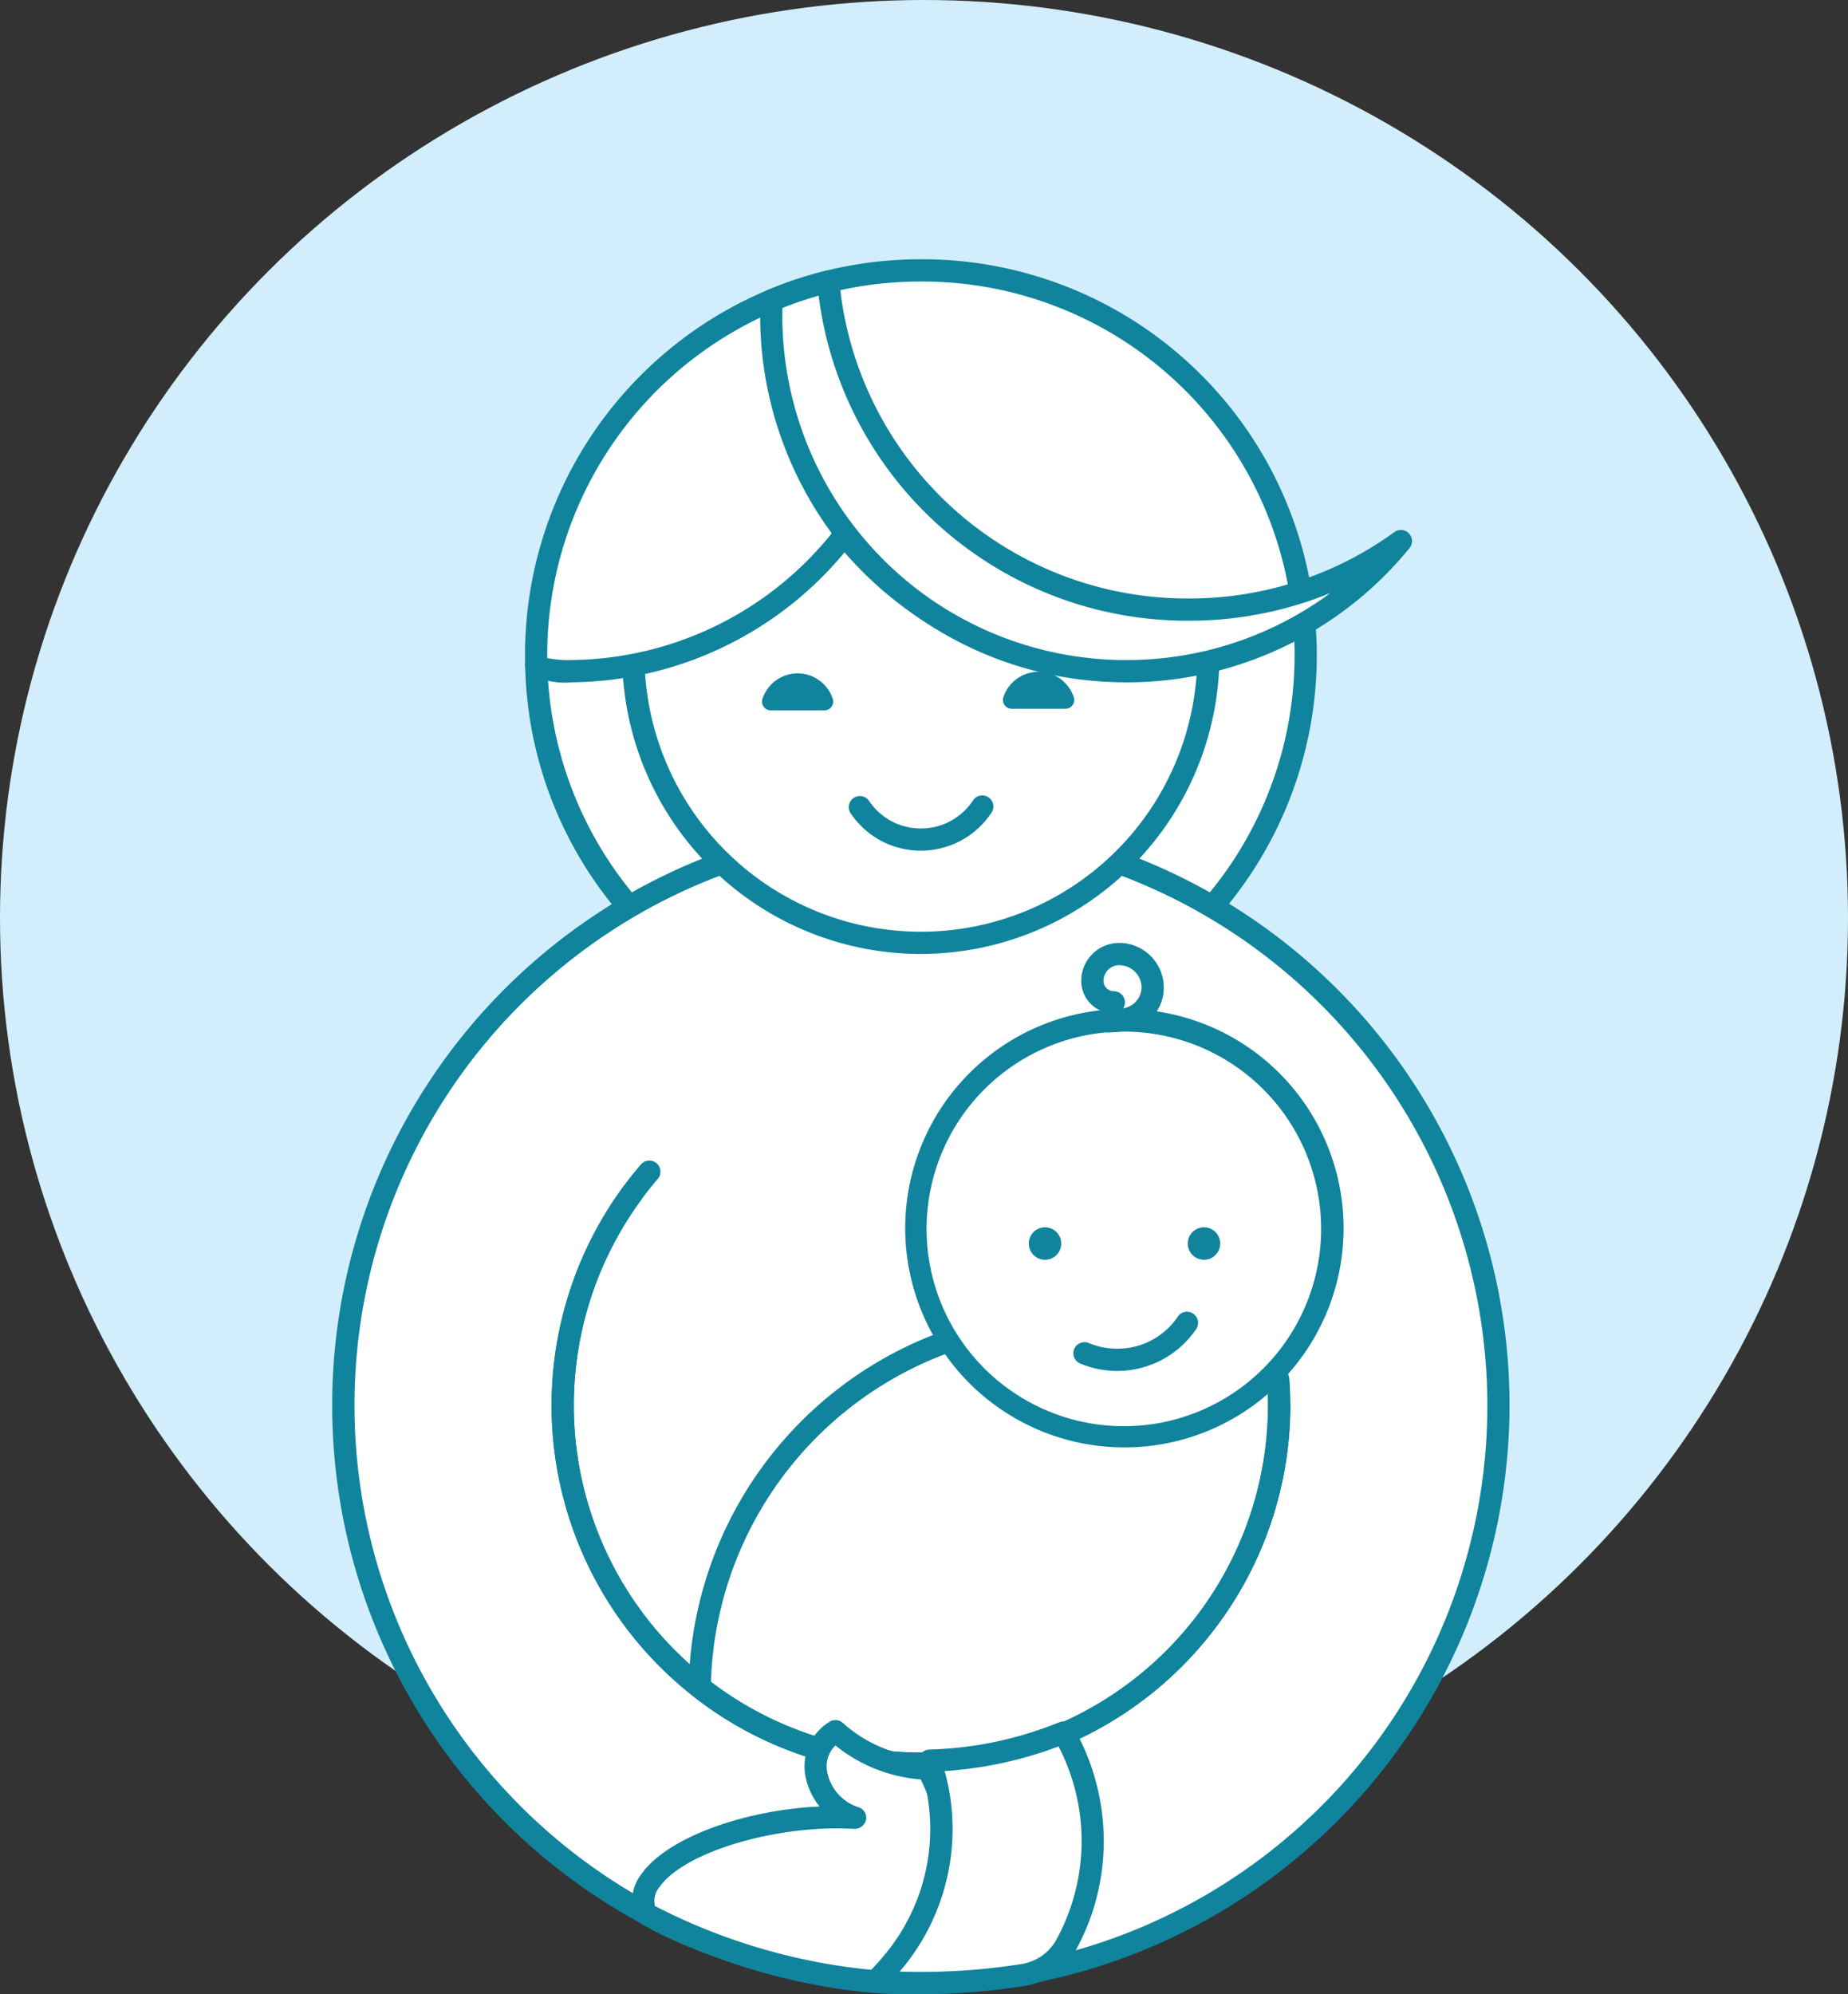 <?xml version="1.0"?>
<svg xmlns="http://www.w3.org/2000/svg" xmlns:xlink="http://www.w3.org/1999/xlink" width="131.446" height="141.813" viewBox="0 0 131.446 141.813">
  <rect x="0" y="0" width="131.446" height="141.813" fill="#333333" stroke="none"/>
  <defs>
    <clipPath id="a">
      <rect width="83.741" height="123.375" fill="none"/>
    </clipPath>
  </defs>
  <g transform="translate(-1100 -5796.328)">
    <ellipse cx="65.723" cy="65.279" rx="65.723" ry="65.279" transform="translate(1100 5796.328)" fill="#d2eefc"/>
    <g transform="translate(1123.63 5814.766)">
      <g transform="translate(0 0)" clip-path="url(#a)">
        <path d="M61.024,17.058a27.369,27.369,0,0,1-54.729.7c.812.078,1.635.122,2.469.122A24.83,24.83,0,0,0,28.224,8.5a24.838,24.838,0,0,0,19.462,9.377A24.757,24.757,0,0,0,60.865,14.1a27.141,27.141,0,0,1,.159,2.954" transform="translate(8.219 11.101)" fill="#fff" fill-rule="evenodd"/>
        <path d="M34.1,45.661A27.989,27.989,0,0,1,5.952,18.219a.779.779,0,0,1,.251-.6.8.8,0,0,1,.611-.21c.789.074,1.586.115,2.4.115a23.968,23.968,0,0,0,18.844-9.08.817.817,0,0,1,1.234,0,23.992,23.992,0,0,0,18.846,9.082,24.024,24.024,0,0,0,12.759-3.652.789.789,0,0,1,1.2.583,28.17,28.17,0,0,1-28,31.2M7.566,19.054A26.58,26.58,0,0,0,60.681,17.5c0-.546-.016-1.093-.048-1.635a25.61,25.61,0,0,1-12.5,3.244,25.545,25.545,0,0,1-19.462-8.93A25.531,25.531,0,0,1,9.21,19.107q-.827,0-1.644-.053" transform="translate(7.771 10.662)" fill="#0f849c"/>
        <path d="M82.506,58.613A41.082,41.082,0,1,1,41.424,17.531,41.082,41.082,0,0,1,82.506,58.613" transform="translate(0.447 22.89)" fill="#fff" fill-rule="evenodd"/>
        <path d="M41.871,100.932A41.872,41.872,0,1,1,83.741,59.062a41.918,41.918,0,0,1-41.871,41.871m0-82.162A40.29,40.29,0,1,0,82.164,59.062,40.338,40.338,0,0,0,41.871,18.771" transform="translate(0 22.443)" fill="#0f849c"/>
        <path d="M50.19,23.794A20.45,20.45,0,1,1,29.741,3.345,20.449,20.449,0,0,1,50.19,23.794" transform="translate(12.129 4.368)" fill="#fff" fill-rule="evenodd"/>
        <path d="M30.188,45.483a21.241,21.241,0,1,1,21.237-21.24,21.264,21.264,0,0,1-21.237,21.24m0-40.9a19.66,19.66,0,1,0,19.66,19.66,19.682,19.682,0,0,0-19.66-19.66" transform="translate(11.683 3.919)" fill="#0f849c"/>
        <path d="M47.69,28.532a24.738,24.738,0,0,1-13.949-4.279c-.042-.028-.088-.062-.131-.092a24.757,24.757,0,0,1-5.379-5.006A24.95,24.95,0,0,1,8.849,28.845a4.873,4.873,0,0,1-2.55-.433c-.007-.233-.009-.463-.009-.7A27.375,27.375,0,0,1,22.828,2.568l.212-.09a27.865,27.865,0,0,1,4.028-1.337,27.377,27.377,0,0,1,6.373-.8c.069,0,.145,0,.217,0a27.369,27.369,0,0,1,27,22.881c.085.5.152,1.019.21,1.536A24.784,24.784,0,0,1,47.69,28.532" transform="translate(8.213 0.448)" fill="#fff" fill-rule="evenodd"/>
        <path d="M9.3,30.084A5.381,5.381,0,0,1,6.287,29.5a.791.791,0,0,1-.327-.613c-.009-.242-.012-.482-.012-.729A28.154,28.154,0,0,1,22.961,2.29l.221-.092A28.085,28.085,0,0,1,33.883,0L34.1,0A28.04,28.04,0,0,1,61.885,23.543q.131.778.214,1.579a.783.783,0,0,1-.364.754,25.626,25.626,0,0,1-13.6,3.892,25.507,25.507,0,0,1-14.392-4.415,25.944,25.944,0,0,1-5.066-4.512A25.529,25.529,0,0,1,9.3,30.084M7.527,28.359A7.381,7.381,0,0,0,9.3,28.5a24.071,24.071,0,0,0,18.763-9.391.817.817,0,0,1,1.234,0A23.945,23.945,0,0,0,34.5,23.958a24.107,24.107,0,0,0,25.971.839c-.044-.332-.09-.664-.145-1A26.466,26.466,0,0,0,34.1,1.582l-.21,0a26.712,26.712,0,0,0-6.191.77,27.172,27.172,0,0,0-3.91,1.3l-.212.09A26.572,26.572,0,0,0,7.527,28.159v.2" transform="translate(7.766 0)" fill="#0f849c"/>
        <path d="M58.324,19.149a25.2,25.2,0,0,1-19.531,9.246A25.116,25.116,0,0,1,24.27,23.8c-.042-.03-.088-.065-.131-.095A25.215,25.215,0,0,1,13.544,3.141c0-.374.007-.745.025-1.116A28.149,28.149,0,0,1,17.6.688,25.773,25.773,0,0,0,43.255,24.017a25.7,25.7,0,0,0,7.934-1.245,25.612,25.612,0,0,0,7.136-3.622" transform="translate(17.684 0.899)" fill="#fff" fill-rule="evenodd"/>
        <path d="M39.237,29.632A25.872,25.872,0,0,1,24.26,24.894,26.18,26.18,0,0,1,13.2,3.59c0-.387.007-.772.028-1.157a.789.789,0,0,1,.482-.687A28.7,28.7,0,0,1,17.855.369a.79.79,0,0,1,.975.692A24.856,24.856,0,0,0,43.7,23.672a24.907,24.907,0,0,0,7.689-1.206,24.739,24.739,0,0,0,6.917-3.509A.79.79,0,0,1,59.382,20.1a25.956,25.956,0,0,1-20.144,9.536M14.786,3.011c0,.194-.007.385-.007.579A24.539,24.539,0,0,0,25.042,23.515a24.439,24.439,0,0,0,14.2,4.535A24.383,24.383,0,0,0,53.77,23.278q-.93.38-1.893.694a26.562,26.562,0,0,1-8.176,1.28A26.425,26.425,0,0,1,17.361,2.135c-.867.249-1.729.54-2.575.876" transform="translate(17.237 0.452)" fill="#0f849c"/>
        <path d="M15.792,12.772a2.635,2.635,0,0,0-2.5,1.819.624.624,0,0,0,.595.814H17.7a.624.624,0,0,0,.595-.814,2.635,2.635,0,0,0-2.5-1.819" transform="translate(17.31 16.676)" fill="#0f849c" fill-rule="evenodd"/>
        <path d="M23.223,12.723a2.635,2.635,0,0,0-2.5,1.819.626.626,0,0,0,.6.814h3.82a.625.625,0,0,0,.593-.814,2.638,2.638,0,0,0-2.506-1.819" transform="translate(27.013 16.612)" fill="#0f849c" fill-rule="evenodd"/>
        <path d="M24.956,16.9a5.231,5.231,0,0,1-2.3,1.9,5.176,5.176,0,0,1-.982.307,5.287,5.287,0,0,1-2.107,0,5.176,5.176,0,0,1-.982-.307,5.226,5.226,0,0,1-1.665-1.121,5.433,5.433,0,0,1-.639-.775" transform="translate(21.253 22.065)" fill="#fff"/>
        <path d="M21.064,20.442a6.063,6.063,0,0,1-1.213-.125,6.147,6.147,0,0,1-1.127-.346,6.069,6.069,0,0,1-1.024-.556,5.879,5.879,0,0,1-.895-.738,6.22,6.22,0,0,1-.733-.888.789.789,0,1,1,1.305-.888,4.844,4.844,0,0,0,.546.662,4.425,4.425,0,0,0,1.411.95,4.534,4.534,0,0,0,.832.258,4.6,4.6,0,0,0,1.794,0,4.391,4.391,0,0,0,.835-.261,4.251,4.251,0,0,0,.754-.408,4.435,4.435,0,0,0,.657-.542,4.838,4.838,0,0,0,.544-.659.789.789,0,1,1,1.3.888,6.033,6.033,0,0,1-2.647,2.179,6.131,6.131,0,0,1-1.132.348,6.063,6.063,0,0,1-1.213.125" transform="translate(20.807 21.618)" fill="#0f849c"/>
        <path d="M58.074,43.859a25.184,25.184,0,0,1-.235,3.458A25.481,25.481,0,1,1,12.021,28.831" transform="translate(9.286 37.644)" fill="#fff" fill-rule="evenodd"/>
        <path d="M33.04,70.577A26.265,26.265,0,0,1,11.83,28.813a.789.789,0,1,1,1.273.931A24.688,24.688,0,0,0,33.04,69,24.752,24.752,0,0,0,57.5,47.659a24.4,24.4,0,0,0,.228-3.355.79.79,0,0,1,1.579,0,25.957,25.957,0,0,1-.244,3.567A26.336,26.336,0,0,1,33.04,70.577" transform="translate(8.838 37.196)" fill="#0f849c"/>
        <path d="M52.55,38.8A25.483,25.483,0,0,1,11.337,58.848a26.591,26.591,0,0,1,41.149-21.8c.046.581.065,1.164.065,1.757" transform="translate(14.802 42.7)" fill="#fff" fill-rule="evenodd"/>
        <path d="M27.514,65.521a26.03,26.03,0,0,1-16.218-5.6.792.792,0,0,1-.3-.636A27.374,27.374,0,0,1,53.362,36.834a.778.778,0,0,1,.355.6c.046.6.067,1.206.067,1.819A26.3,26.3,0,0,1,27.514,65.521M12.582,58.915a24.436,24.436,0,0,0,14.931,5.026A24.719,24.719,0,0,0,52.2,39.25c0-.44-.009-.876-.035-1.31A25.8,25.8,0,0,0,12.582,58.915" transform="translate(14.357 42.252)" fill="#0f849c"/>
        <path d="M47.565,39.262A14.784,14.784,0,1,1,33.812,23.514,14.785,14.785,0,0,1,47.565,39.262" transform="translate(23.541 30.657)" fill="#fff" fill-rule="evenodd"/>
        <path d="M33.268,54.287c-.35,0-.7-.014-1.058-.035a15.59,15.59,0,1,1,1.058.035M33.24,24.715a14.032,14.032,0,1,0,.966.035c-.323-.023-.648-.035-.966-.035M48.013,39.709h0Z" transform="translate(23.093 30.208)" fill="#0f849c"/>
        <path d="M30.5,32.8a5.992,5.992,0,0,1-.731.885,5.966,5.966,0,0,1-1.9,1.284,5.745,5.745,0,0,1-1.125.348,6.022,6.022,0,0,1-2.414,0,5.772,5.772,0,0,1-1.123-.348" transform="translate(30.3 42.827)" fill="#fff"/>
        <path d="M25.985,36.679a6.97,6.97,0,0,1-1.363-.138,6.774,6.774,0,0,1-1.275-.394.789.789,0,1,1,.613-1.455,5.734,5.734,0,0,0,.978.3,5.445,5.445,0,0,0,2.1,0,5.6,5.6,0,0,0,.973-.3,5.248,5.248,0,0,0,.881-.48,5,5,0,0,0,.77-.636,5.112,5.112,0,0,0,.636-.77.79.79,0,0,1,1.31.883,6.909,6.909,0,0,1-.828,1,6.664,6.664,0,0,1-1.005.828,6.873,6.873,0,0,1-1.146.625,6.751,6.751,0,0,1-1.275.394,6.881,6.881,0,0,1-1.367.141" transform="translate(29.853 42.38)" fill="#0f849c"/>
        <path d="M23.8,31.013a1.154,1.154,0,1,1-1.155-1.155A1.156,1.156,0,0,1,23.8,31.013" transform="translate(28.056 38.984)" fill="#0f849c" fill-rule="evenodd"/>
        <path d="M28.7,31.013a1.154,1.154,0,1,1-1.155-1.155A1.156,1.156,0,0,1,28.7,31.013" transform="translate(34.463 38.984)" fill="#0f849c" fill-rule="evenodd"/>
        <path d="M25.06,27.451a.79.79,0,0,1-.39-1.476,2.32,2.32,0,0,1-1.563-2.19,2.7,2.7,0,0,1,2.7-2.7,3.176,3.176,0,0,1,3.17,3.173c0,1.909-1.572,3.191-3.913,3.191m.742-4.782a1.117,1.117,0,0,0-1.116,1.116.736.736,0,0,0,.733.736.791.791,0,0,1,.666,1.217A1.534,1.534,0,0,0,27.4,24.26,1.6,1.6,0,0,0,25.8,22.669" transform="translate(30.17 27.533)" fill="#0f849c"/>
        <path d="M33.037,71.474a26.268,26.268,0,0,1-19.916-43.4.79.79,0,0,1,1.2,1.031A24.689,24.689,0,1,0,57.5,48.556a24.4,24.4,0,0,0,.231-3.355c0-.569-.016-1.132-.062-1.692a.848.848,0,0,1,.71-.915.742.742,0,0,1,.851.639l.014.154c.046.6.067,1.206.067,1.815a25.956,25.956,0,0,1-.244,3.567A26.336,26.336,0,0,1,33.037,71.474" transform="translate(8.834 36.299)" fill="#0f849c"/>
        <path d="M31.383,54.269a14.29,14.29,0,0,1-3.209,9.038c-7.62,0-16.4-3.583-18.394-4.957-1.584-3.7,7.433-7.249,14.89-6.795-2.338-.609-4.212-4.261-1.406-6.154a10.68,10.68,0,0,0,6.583,2.691,12.8,12.8,0,0,1,1.538,6.177" transform="translate(12.529 59.278)" fill="#fff" fill-rule="evenodd"/>
        <path d="M28.62,64.546c-7.913,0-16.8-3.7-18.842-5.1a.807.807,0,0,1-.279-.341A3.084,3.084,0,0,1,9.917,56c1.805-2.564,7.247-4.547,12.67-4.8a4.835,4.835,0,0,1-1.014-2.193,3.716,3.716,0,0,1,1.7-3.816.786.786,0,0,1,.945.048A9.646,9.646,0,0,0,30,47.713l.394.046a.794.794,0,0,1,.606.422,13.533,13.533,0,0,1,1.623,6.537,15.162,15.162,0,0,1-3.389,9.536.784.784,0,0,1-.611.293M10.878,58.279A42.466,42.466,0,0,0,28.24,62.962a13.589,13.589,0,0,0,2.8-8.245,11.865,11.865,0,0,0-1.263-5.439,11.014,11.014,0,0,1-6.064-2.416,2.069,2.069,0,0,0-.588,1.879,3.291,3.291,0,0,0,2.188,2.5.787.787,0,0,1,.581.888.835.835,0,0,1-.828.664c-5.5-.327-12.1,1.63-13.859,4.123a1.551,1.551,0,0,0-.33,1.367" transform="translate(12.081 58.83)" fill="#0f849c"/>
        <path d="M32.22,53.156a15.423,15.423,0,0,1-1.911,7.431L30.3,60.6a4.226,4.226,0,0,1-3.069,2.091A46.321,46.321,0,0,1,20,63.259c-1.093,0-2.177-.039-3.249-.111A16.454,16.454,0,0,0,18,61.8a14.845,14.845,0,0,0,3.461-9.488,14.565,14.565,0,0,0-.835-4.867,27.132,27.132,0,0,0,9.522-2,15.451,15.451,0,0,1,2.07,7.717" transform="translate(21.871 59.328)" fill="#fff" fill-rule="evenodd"/>
        <path d="M20.446,64.491q-1.667,0-3.3-.113a.788.788,0,0,1-.5-1.353,15.573,15.573,0,0,0,1.185-1.284,13.988,13.988,0,0,0,3.283-8.987,13.741,13.741,0,0,0-.791-4.6A.791.791,0,0,1,21.05,47.1,26.382,26.382,0,0,0,30.3,45.156a.794.794,0,0,1,.985.334A16.316,16.316,0,0,1,33.455,53.6a16.1,16.1,0,0,1-2.006,7.8A5.021,5.021,0,0,1,27.8,63.915a47.108,47.108,0,0,1-7.355.576m-1.51-1.6a46.072,46.072,0,0,0,8.619-.53,3.446,3.446,0,0,0,2.5-1.688,14.6,14.6,0,0,0,.184-13.795,27.978,27.978,0,0,1-8.1,1.75,15.375,15.375,0,0,1,.563,4.127,15.559,15.559,0,0,1-3.641,9.993c-.039.046-.078.095-.12.143" transform="translate(21.424 58.882)" fill="#0f849c"/>
      </g>
    </g>
  </g>
</svg>
